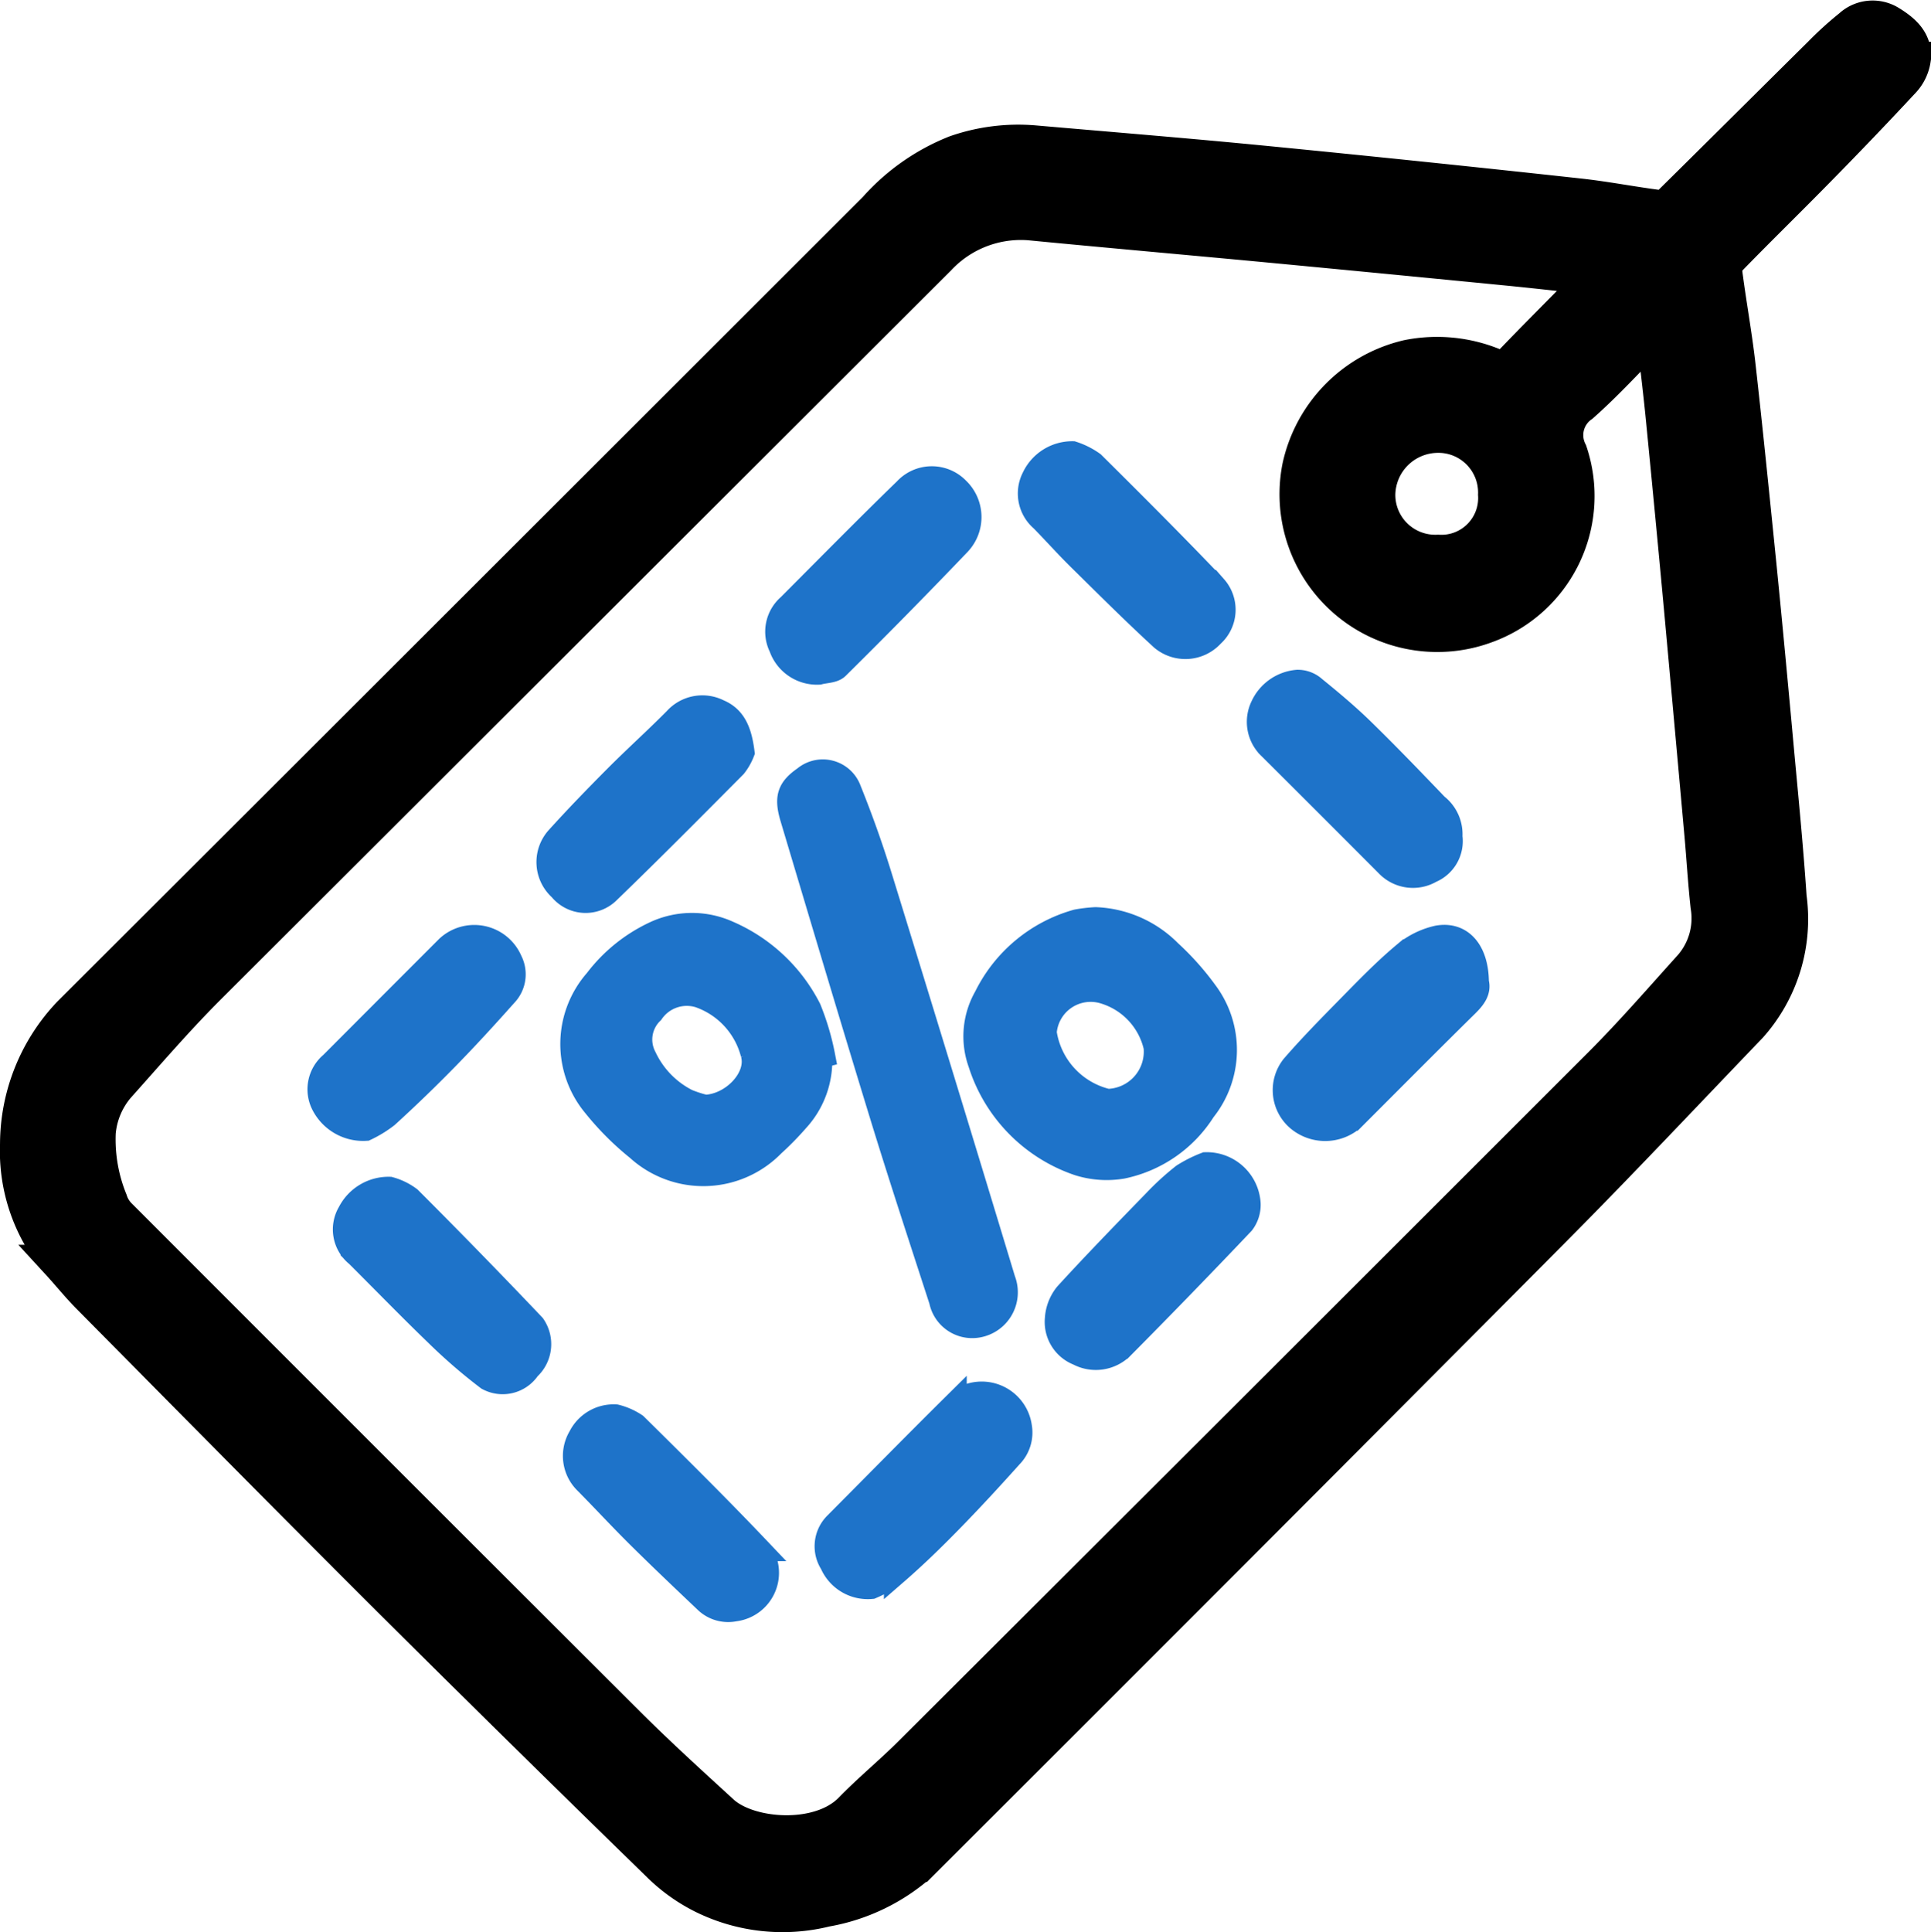 <svg xmlns="http://www.w3.org/2000/svg" width="81.483" height="81.522" viewBox="0 0 81.483 81.522">
  <g id="Promo_Codes" data-name="Promo Codes" transform="translate(859.47 -49.864)">
    <path id="Path_1426" data-name="Path 1426" d="M-858.719,98.134a7.985,7.985,0,0,1,2.19-5.471q17.015-16.985,34.02-33.981a8.88,8.88,0,0,1,3.367-2.361,8,8,0,0,1,3.295-.421c3.238.282,6.478.544,9.713.861q6.642.651,13.277,1.378c1.139.123,2.267.348,3.4.49a.785.785,0,0,0,.533-.251c2.1-2.072,4.191-4.158,6.29-6.234A14.255,14.255,0,0,1-781.373,51a1.355,1.355,0,0,1,1.632-.164c.57.35,1.089.783.994,1.539a1.677,1.677,0,0,1-.417.873q-1.788,1.923-3.632,3.795c-1.226,1.25-2.481,2.472-3.7,3.725a.821.821,0,0,0-.2.6c.165,1.286.4,2.564.55,3.852.318,2.815.6,5.634.886,8.453.258,2.587.5,5.177.736,7.766.192,2.091.4,4.182.54,6.277a6.754,6.754,0,0,1-1.654,5.426c-2.784,2.9-5.536,5.828-8.369,8.677q-13.3,13.376-26.66,26.7a8.125,8.125,0,0,1-3.958,1.893,7.548,7.548,0,0,1-5.168-.557,7.217,7.217,0,0,1-1.892-1.363q-5.7-5.551-11.342-11.16c-4.251-4.24-8.467-8.516-12.691-12.783-.445-.45-.842-.947-1.271-1.414A7.235,7.235,0,0,1-858.719,98.134Zm69.065-34.06-.147-.051c-.974.979-1.906,2.007-2.938,2.92a1.558,1.558,0,0,0-.5,1.988,5.809,5.809,0,0,1-3.526,7.323,5.907,5.907,0,0,1-7.85-6.686,6.065,6.065,0,0,1,4.554-4.618,6.274,6.274,0,0,1,3.671.372.535.535,0,0,0,.665-.12c1.027-1.071,2.079-2.119,3.118-3.178.122-.124.22-.271.382-.472-1.287-.138-2.478-.274-3.67-.391q-4.9-.481-9.8-.947c-3.385-.32-6.771-.618-10.155-.944a4.769,4.769,0,0,0-4.022,1.476Q-835.29,76.14-850.711,91.531c-1.33,1.331-2.558,2.764-3.814,4.168a3.478,3.478,0,0,0-.811,1.949,6.846,6.846,0,0,0,.5,2.876,1.541,1.541,0,0,0,.373.624q10.746,10.761,21.51,21.5c1.275,1.27,2.609,2.482,3.939,3.7,1.145,1.045,4.119,1.273,5.468-.109.8-.823,1.695-1.557,2.509-2.369q14.578-14.537,29.137-29.095c1.318-1.32,2.542-2.734,3.793-4.119a3.113,3.113,0,0,0,.723-2.562c-.111-1.01-.169-2.026-.26-3.038q-.428-4.78-.865-9.56-.361-3.908-.745-7.814C-789.37,66.479-789.518,65.277-789.654,64.074Zm-9.135,9.1a2.3,2.3,0,0,0,2.439-2.44,2.423,2.423,0,0,0-2.473-2.513,2.553,2.553,0,0,0-2.517,2.518A2.435,2.435,0,0,0-798.789,73.174Z" stroke="#000" stroke-width="1.5"/>
    <g id="Group_3529" data-name="Group 3529">
      <path id="Path_1427" data-name="Path 1427" d="M-525.788,391.493a1.348,1.348,0,0,1-1.378-1.079c-.832-2.565-1.677-5.127-2.468-7.7-1.294-4.217-2.553-8.445-3.817-12.671-.258-.864-.126-1.23.53-1.686a1.2,1.2,0,0,1,1.9.51c.472,1.172.9,2.366,1.274,3.573q2.638,8.542,5.23,17.1A1.434,1.434,0,0,1-525.788,391.493Z" transform="translate(-292.601 -285.671)" fill="#1e73c9" stroke="#1e73c9" stroke-width="1"/>
      <path id="Path_1428" data-name="Path 1428" d="M-449.953,430.4a4.656,4.656,0,0,1,3.133,1.384,11.374,11.374,0,0,1,1.525,1.711,4.072,4.072,0,0,1-.091,4.977,5.357,5.357,0,0,1-3.439,2.387,3.938,3.938,0,0,1-1.86-.13,6.582,6.582,0,0,1-4.148-4.238,3.343,3.343,0,0,1,.245-2.807,6.128,6.128,0,0,1,3.844-3.192A5.971,5.971,0,0,1-449.953,430.4Zm-2.142,4.789a3.478,3.478,0,0,0,2.645,2.878,2.073,2.073,0,0,0,2.02-2.266,3.149,3.149,0,0,0-2.143-2.312A1.936,1.936,0,0,0-452.095,435.194Z" transform="translate(-363.284 -341.761)" fill="#1e73c9" stroke="#1e73c9" stroke-width="1"/>
      <path id="Path_1429" data-name="Path 1429" d="M-614.527,438.3a3.705,3.705,0,0,1-.983,2.7,12.322,12.322,0,0,1-1.013,1.033,4.11,4.11,0,0,1-5.709.171,11.935,11.935,0,0,1-1.829-1.831,4.06,4.06,0,0,1,.074-5.278,6.624,6.624,0,0,1,2.552-2.034,3.707,3.707,0,0,1,3.01.01,6.941,6.941,0,0,1,3.433,3.216,10.519,10.519,0,0,1,.589,1.981Zm-4.872,2.12c1.176-.04,2.3-1.224,2.008-2.232a3.513,3.513,0,0,0-2.247-2.44,1.781,1.781,0,0,0-1.992.693,1.594,1.594,0,0,0-.3,1.9,3.931,3.931,0,0,0,1.78,1.831A4.957,4.957,0,0,0-619.4,440.415Z" transform="translate(-210.327 -343.864)" fill="#1e73c9" stroke="#1e73c9" stroke-width="1"/>
      <path id="Path_1430" data-name="Path 1430" d="M-316.541,439.733c.1.369-.117.661-.424.964-1.617,1.591-3.213,3.2-4.818,4.805a1.782,1.782,0,0,1-2.3.029,1.616,1.616,0,0,1-.229-2.246c.753-.868,1.562-1.689,2.368-2.509.737-.749,1.469-1.509,2.27-2.184a3.332,3.332,0,0,1,1.475-.75C-317.194,437.665-316.55,438.435-316.541,439.733Z" transform="translate(-480.601 -348.431)" fill="#1e73c9" stroke="#1e73c9" stroke-width="1"/>
      <path id="Path_1431" data-name="Path 1431" d="M-515.848,638.268a1.664,1.664,0,0,1-1.682-1,1.328,1.328,0,0,1,.171-1.66c1.678-1.687,3.344-3.385,5.034-5.058a1.634,1.634,0,0,1,2.75.949,1.426,1.426,0,0,1-.382,1.241c-.844.941-1.7,1.871-2.585,2.774-.733.749-1.487,1.48-2.278,2.166A5.069,5.069,0,0,1-515.848,638.268Z" transform="translate(-306.851 -521.439)" fill="#1e73c9" stroke="#1e73c9" stroke-width="1"/>
      <path id="Path_1432" data-name="Path 1432" d="M-414.464,533.657a1.778,1.778,0,0,1,1.819,1.665,1.264,1.264,0,0,1-.255.82q-2.51,2.646-5.079,5.235a1.576,1.576,0,0,1-1.859.285,1.441,1.441,0,0,1-.913-1.476,1.812,1.812,0,0,1,.4-1.033c1.213-1.327,2.468-2.616,3.721-3.906a11.468,11.468,0,0,1,1.216-1.113A5.366,5.366,0,0,1-414.464,533.657Z" transform="translate(-394.129 -434.679)" fill="#1e73c9" stroke="#1e73c9" stroke-width="1"/>
      <path id="Path_1433" data-name="Path 1433" d="M-536.9,252.733a1.621,1.621,0,0,1-1.618-1.088,1.446,1.446,0,0,1,.348-1.74c1.634-1.638,3.257-3.288,4.917-4.9a1.517,1.517,0,0,1,2.2-.029,1.636,1.636,0,0,1,.076,2.295q-2.537,2.654-5.148,5.235C-536.3,252.674-536.641,252.662-536.9,252.733Z" transform="translate(-288.01 -174.482)" fill="#1e73c9" stroke="#1e73c9" stroke-width="1"/>
      <path id="Path_1434" data-name="Path 1434" d="M-718.971,544.021a2.5,2.5,0,0,1,.847.413q2.646,2.646,5.225,5.359a1.385,1.385,0,0,1-.208,1.816,1.314,1.314,0,0,1-1.727.424,22.722,22.722,0,0,1-2.147-1.855c-1.14-1.1-2.241-2.233-3.36-3.35a1.385,1.385,0,0,1-.327-1.8A1.857,1.857,0,0,1-718.971,544.021Z" transform="translate(-124.058 -444.006)" fill="#1e73c9" stroke="#1e73c9" stroke-width="1"/>
      <path id="Path_1435" data-name="Path 1435" d="M-327.4,336.778a1.374,1.374,0,0,1-.829,1.461,1.5,1.5,0,0,1-1.837-.249q-2.471-2.48-4.952-4.95a1.5,1.5,0,0,1-.332-1.751,1.8,1.8,0,0,1,1.486-1.047,1.054,1.054,0,0,1,.719.273c.7.568,1.39,1.146,2.033,1.773,1.062,1.036,2.091,2.107,3.118,3.178A1.536,1.536,0,0,1-327.4,336.778Z" transform="translate(-470.858 -251.619)" fill="#1e73c9" stroke="#1e73c9" stroke-width="1"/>
      <path id="Path_1436" data-name="Path 1436" d="M-729.666,445.869a1.9,1.9,0,0,1-1.8-1.024,1.409,1.409,0,0,1,.344-1.73q2.453-2.459,4.909-4.916a1.665,1.665,0,0,1,2.66.578,1.248,1.248,0,0,1-.218,1.437c-.8.9-1.607,1.781-2.444,2.638s-1.679,1.669-2.553,2.466A4.769,4.769,0,0,1-729.666,445.869Z" transform="translate(-114.37 -348.37)" fill="#1e73c9" stroke="#1e73c9" stroke-width="1"/>
      <path id="Path_1437" data-name="Path 1437" d="M-430.311,233.945a3.141,3.141,0,0,1,.861.433c1.736,1.722,3.466,3.452,5.155,5.221a1.448,1.448,0,0,1-.12,2.033,1.54,1.54,0,0,1-2.125.147c-1.2-1.1-2.355-2.257-3.517-3.4-.533-.526-1.031-1.087-1.556-1.621a1.457,1.457,0,0,1-.349-1.775A1.807,1.807,0,0,1-430.311,233.945Z" transform="translate(-383.896 -164.965)" fill="#1e73c9" stroke="#1e73c9" stroke-width="1"/>
      <path id="Path_1438" data-name="Path 1438" d="M-622.1,639.969a2.65,2.65,0,0,1,.835.37c1.75,1.729,3.5,3.459,5.195,5.244a1.562,1.562,0,0,1-1.017,2.543,1.36,1.36,0,0,1-1.2-.339c-.953-.905-1.907-1.81-2.841-2.734-.757-.749-1.479-1.533-2.228-2.29a1.555,1.555,0,0,1-.253-1.924A1.586,1.586,0,0,1-622.1,639.969Z" transform="translate(-211.384 -530.35)" fill="#1e73c9" stroke="#1e73c9" stroke-width="1"/>
      <path id="Path_1439" data-name="Path 1439" d="M-626.867,342.978a2.281,2.281,0,0,1-.334.584c-1.761,1.772-3.521,3.547-5.318,5.282a1.368,1.368,0,0,1-2.043-.1,1.52,1.52,0,0,1-.109-2.163c.794-.877,1.618-1.728,2.453-2.566s1.692-1.608,2.513-2.437a1.528,1.528,0,0,1,1.829-.338C-627.183,341.531-626.972,342.163-626.867,342.978Z" transform="translate(-201.262 -261.371)" fill="#1e73c9" stroke="#1e73c9" stroke-width="1"/>
    </g>
  </g>
</svg>
